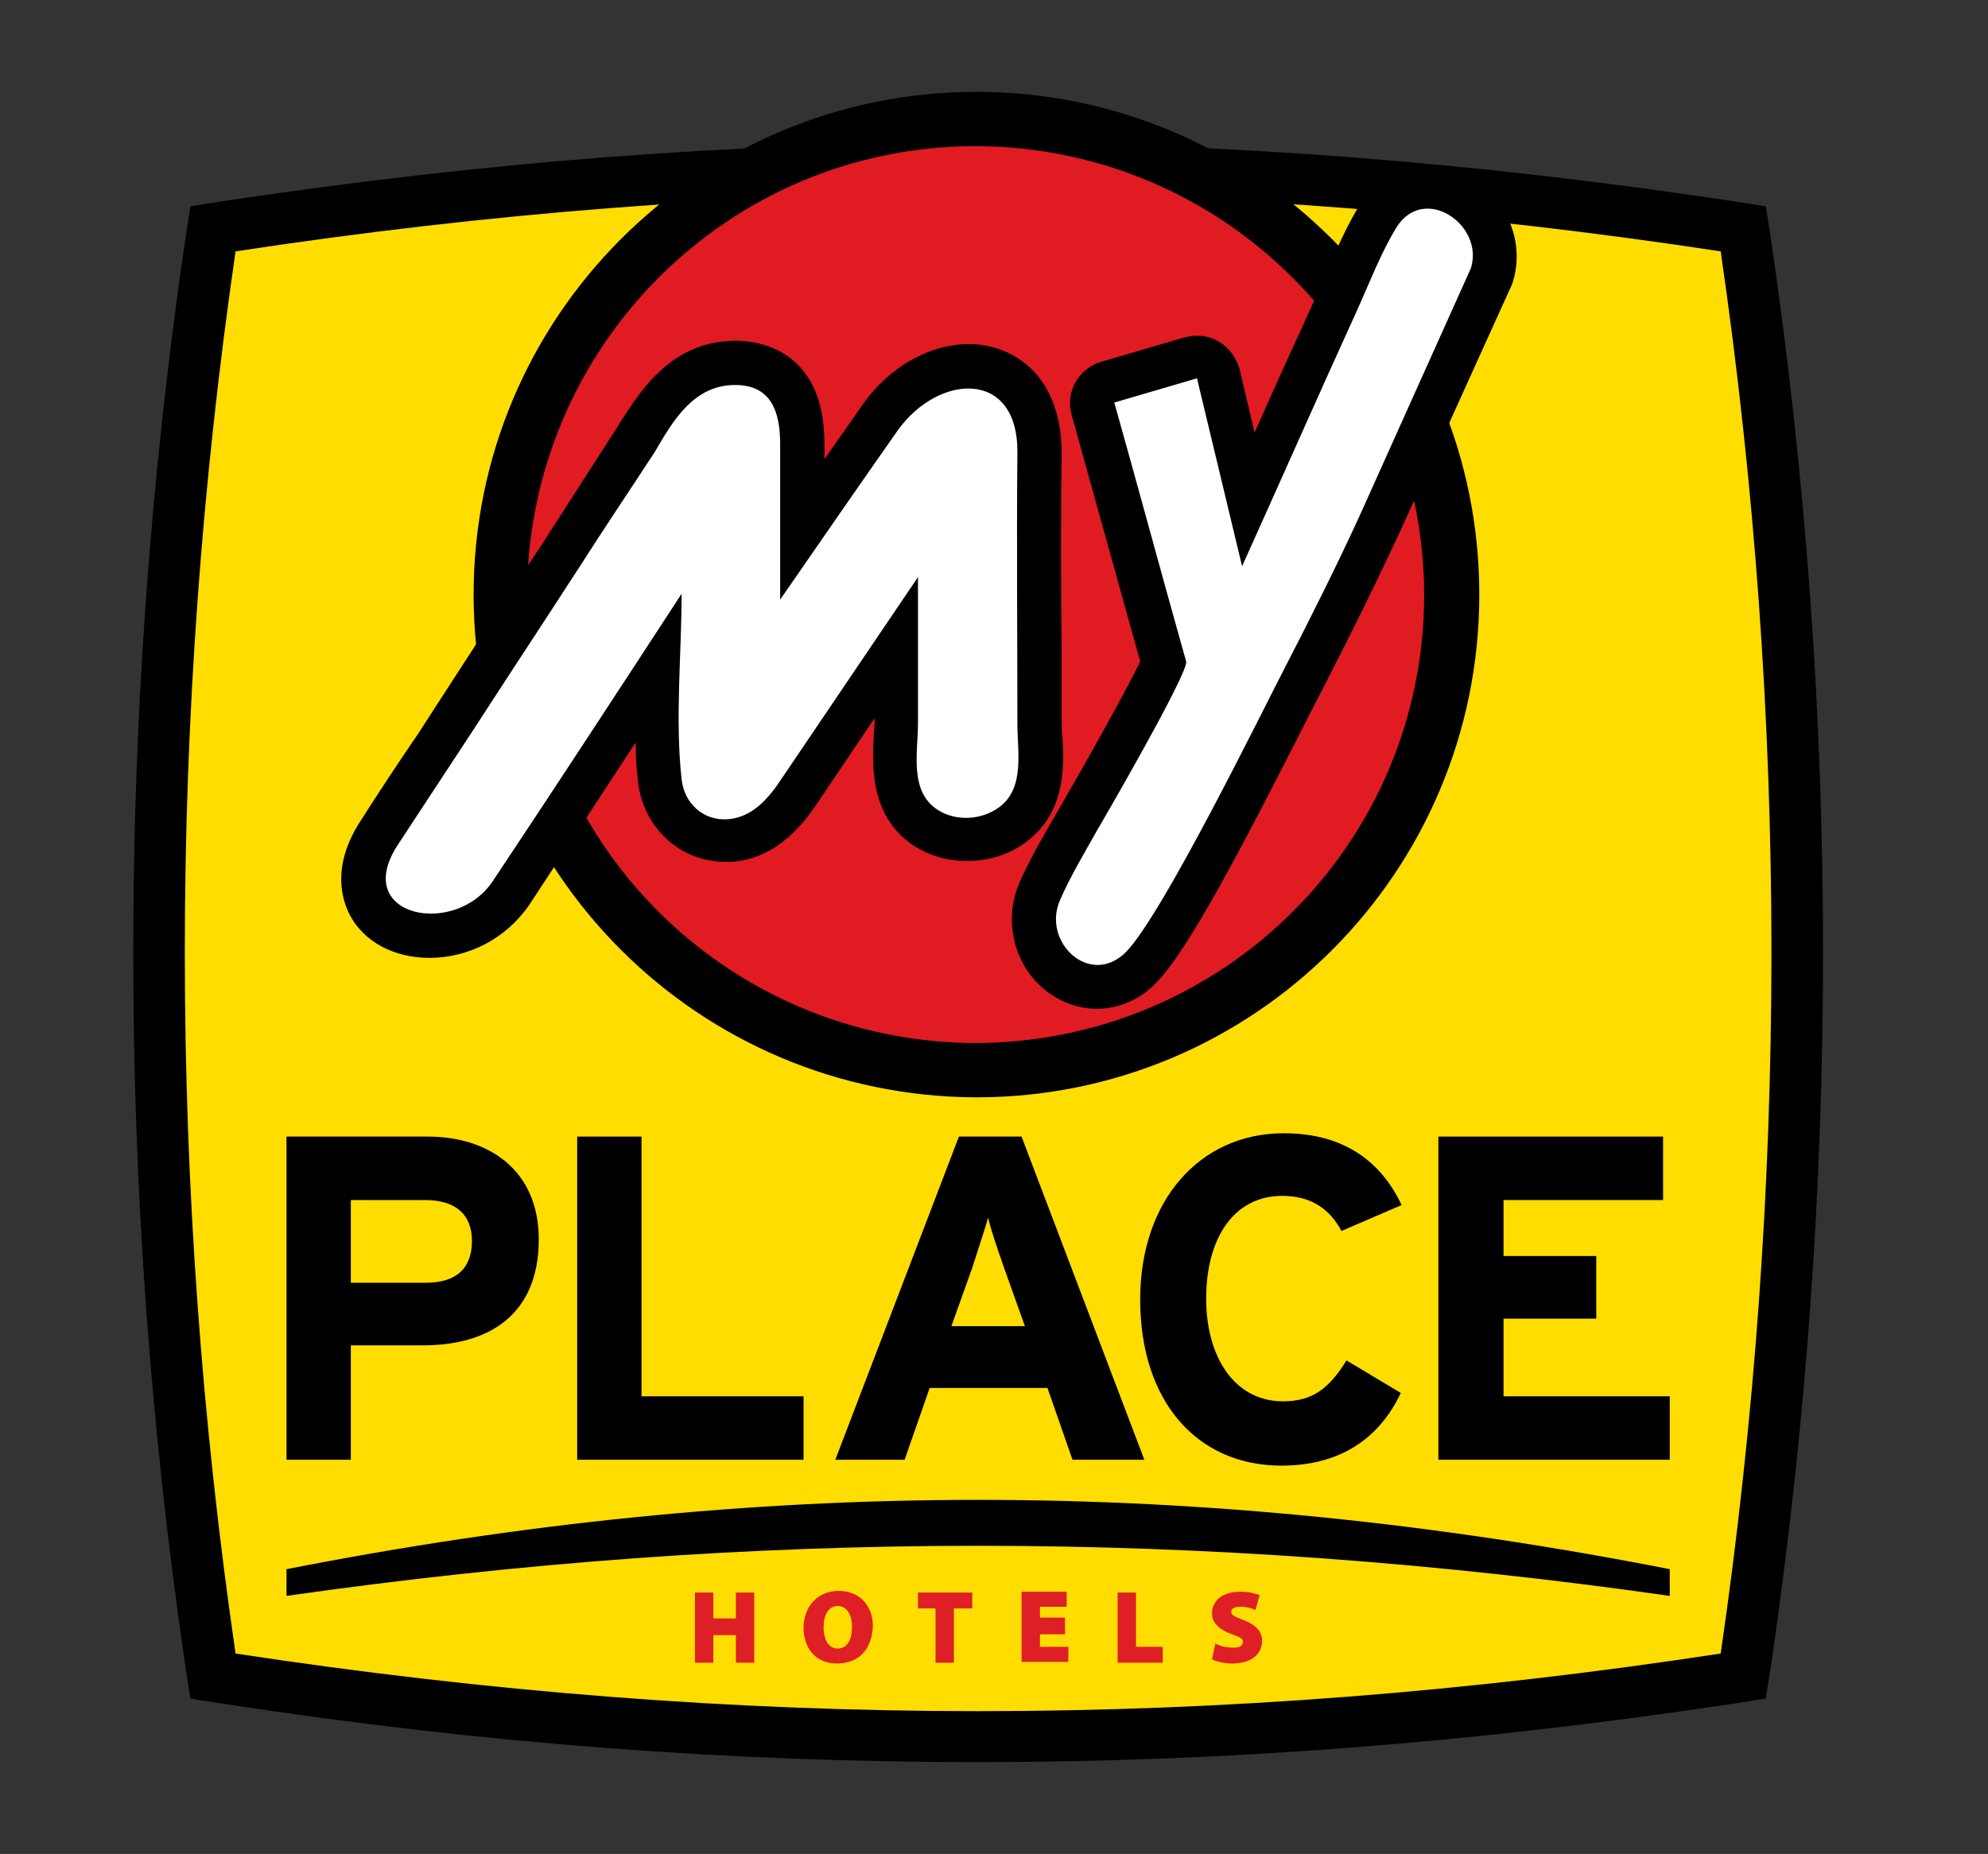 <?xml version="1.0" encoding="utf-8"?>
<!-- Generator: Adobe Illustrator 28.3.0, SVG Export Plug-In . SVG Version: 6.00 Build 0)  -->
<svg version="1.1" id="Layer_1" xmlns="http://www.w3.org/2000/svg" xmlns:xlink="http://www.w3.org/1999/xlink" x="0px" y="0px"
	 viewBox="0 0 238 222" style="enable-background:new 0 0 238 222;" xml:space="preserve">
<rect x="0" y="0" width="238" height="222" fill="#333333" stroke="none"/>
<style type="text/css">
	.st0{fill:#FFDD00;}
	.st1{fill:#E11B22;}
	.st2{fill:#FFFFFF;}
	.st3{fill:#DF1F26;}
</style>
<g>
	<path class="st0" d="M117.1,207.9c-29.5,0-58.8-2.3-89.3-6.9l-2.2-0.3l-0.3-2.2c-8.2-56-8.2-112.8,0-168.8l0.3-2.2l2.2-0.3
		c30.6-4.6,59.8-6.9,89.3-6.9s58.8,2.3,89.3,6.9l2.2,0.3l0.3,2.2c8.2,56,8.2,112.8,0,168.8l-0.3,2.2l-2.2,0.3
		C175.9,205.7,146.7,207.9,117.1,207.9L117.1,207.9z"/>
	<path d="M117.1,23.2c29.4,0,58.7,2.3,88.9,6.9c8.1,55.7,8.1,112.2,0,167.9c-30.1,4.6-59.5,6.9-88.9,6.9s-58.7-2.3-88.9-6.9
		c-8.1-55.7-8.1-112.2,0-167.9C58.4,25.5,87.7,23.2,117.1,23.2 M117.1,17.1c-29.7,0-59.1,2.3-89.8,6.9l-4.5,0.7l-0.7,4.5
		c-8.2,56.3-8.2,113.4,0,169.7l0.7,4.5l4.5,0.7c30.7,4.7,60.1,6.9,89.8,6.9s59.1-2.3,89.8-6.9l4.5-0.7l0.7-4.5
		c8.2-56.3,8.2-113.4,0-169.7l-0.7-4.5l-4.5-0.7C176.2,19.4,146.8,17.1,117.1,17.1L117.1,17.1z"/>
</g>
<g>
	<path class="st1" d="M174.2,71.2c0,31.4-25.5,56.9-56.9,56.9c-31.4,0-56.9-25.5-56.9-56.9s25.5-56.9,56.9-56.9
		C148.7,14.3,174.2,39.8,174.2,71.2z"/>
	<g>
		<path d="M56.7,71.2c0-33.2,26.9-60.2,60.2-60.2l0,0c33.2,0,60.2,26.9,60.2,60.2l0,0c0,33.2-26.9,60.2-60.2,60.2l0,0
			C83.6,131.3,56.7,104.4,56.7,71.2L56.7,71.2z M63.1,71.2c0,29.7,24,53.6,53.7,53.7l0,0c29.7-0.1,53.7-24,53.7-53.7l0,0
			c-0.1-29.7-24-53.6-53.7-53.7l0,0C87.2,17.5,63.2,41.5,63.1,71.2L63.1,71.2z"/>
	</g>
	<g>
		<path d="M51.4,114.7c-4.2,0-7.8-1.9-9.5-5.1c-1-1.9-2.2-5.9,1.2-11.2c2.3-3.6,4.6-7.1,7-10.6l2-3.1c3.3-5.1,6.6-10.2,9.9-15.2
			l2.8-4.2l4.5-7l4.5-7l0.5-0.8c2.5-3.9,6.2-9.7,13.8-9.7c2.5,0,10.6,0.9,10.6,12.3v1.9c1.5-2.2,3.1-4.4,4.6-6.6
			c3.2-4.5,8-7.2,12.7-7.2c2.9,0,5.6,1.1,7.6,3.1c1.6,1.6,3.5,4.7,3.5,9.9c-0.1,7.8-0.1,15.7,0,23.3l0,9.2c0,0.5,0,1.1,0.1,1.6
			c0.2,3.3,0.4,8.9-4.2,12.4c-2,1.6-4.6,2.4-7.3,2.4c-2.2,0-4.3-0.6-6.1-1.7c-5.4-3.4-5.2-9.5-5-13.2c0-0.6,0.1-1.2,0.1-1.7v-0.5
			l-6.8,10.1c-1.2,1.8-4.6,6.8-10.4,7.1c-0.2,0-0.5,0-0.7,0c-5.3,0-9.7-4-10.4-9.4c-0.2-1.6-0.3-3.3-0.3-4.9l-12.7,19.4
			C60.6,112.4,56.1,114.7,51.4,114.7L51.4,114.7z"/>
		<path class="st2" d="M88,46.1c4.4,0,5.4,3.3,5.4,7.1c0,6.2,0,12.4,0,18.6c4.7-6.8,9.4-13.6,14.1-20.3c4.9-6.8,14.4-7.3,14.3,2.7
			c-0.1,10.8,0,21.7,0,32.5c0,3.3,0.9,7.6-2.1,9.9c-2.1,1.6-5.2,1.8-7.4,0.4c-3.5-2.2-2.4-7-2.4-10.4c0-5.8,0-11.7,0-17.5
			c-5.4,8-10.9,16.1-16.3,24.1c-1.5,2.3-3.5,4.7-6.5,4.9c-2.9,0.2-5.2-1.9-5.5-4.8c-0.8-7.2,0-15,0-22.2c-7.5,11.5-15,23-22.6,34.4
			c-4.5,6.8-17,4.3-11.4-4.3c3-4.6,6-9.1,9-13.7c4.2-6.5,8.5-13,12.7-19.5c3-4.7,6.1-9.3,9.1-13.9C80.5,50.5,83,46.1,88,46.1"/>
	</g>
	<g>
		<path d="M131.3,120.8c-3.3,0-6.5-1.8-8.4-4.7c-2-3.1-2.3-7-0.9-10.3c1.4-3.2,3.2-6.2,4.7-8.8c2.4-4.1,8.1-14.2,9.8-17.8l-2.2-7.9
			l-6-21.6c-0.8-2.7,0.8-5.6,3.6-6.4l9.9-2.9c0.5-0.1,1-0.2,1.5-0.2c0.9,0,1.8,0.2,2.6,0.7c1.2,0.7,2.1,1.9,2.5,3.3l1.8,7.6
			c2.4-5.5,5-11.1,7.5-16.6c0.4-0.8,0.8-1.7,1.1-2.6c1.2-2.7,2.4-5.5,4-8.1c1.9-2.9,4.8-4.6,8.1-4.6c3.3,0,6.5,1.7,8.6,4.5
			c2,2.8,2.6,6.2,1.6,9.4c-0.1,0.2-0.1,0.4-0.2,0.5l-13.4,29.6c-2.8,6-5.7,11.9-9,18.3c-0.4,0.8-1,1.9-1.7,3.3
			c-8.4,16.6-14.7,28.5-18.4,32.2C136.5,119.7,133.9,120.8,131.3,120.8L131.3,120.8z"/>
		<path class="st2" d="M162.8,61.7c-2.8,6.1-5.8,12.1-8.9,18.1c-2.9,5.6-14.7,29.7-19.1,34.2c-4.3,4.3-10.1-1.2-7.9-6.2
			c1.2-2.8,2.9-5.6,4.4-8.3c0.6-1,11.1-19.1,10.7-20.3c-2.9-10.3-5.7-20.7-8.6-31l9.9-2.9l5.4,22.5c4.6-10.2,9.1-20.4,13.7-30.5
			c1.5-3.3,2.9-7,4.8-10.1c3.3-5.2,10.5-0.3,8.9,4.9L162.8,61.7"/>
	</g>
</g>
<g>
	<path d="M50.6,161.1H42v13.7h-7.7v-38.7h16.9c7.3,0,13.3,4,13.3,12.3C64.5,157.4,58.6,161.1,50.6,161.1z M50.9,143.7H42v9.9h9
		c3.6,0,5.5-1.7,5.5-5S54.4,143.7,50.9,143.7z"/>
	<path d="M69.1,174.8v-38.7h7.7v31.1h19.4v7.6H69.1z"/>
	<path d="M128.4,174.8l-3-8.6h-14.1l-3,8.6h-8.3l14.8-38.7h7.5l14.7,38.7H128.4z M120.2,151.8c-0.8-2.3-1.6-4.6-1.9-6
		c-0.4,1.4-1.2,3.8-1.9,6l-2.5,7h8.8L120.2,151.8z"/>
	<path d="M160.6,147.4c-1.4-2.6-3.6-4.2-7.1-4.2c-5.8,0-9.1,5.1-9.1,12.3c0,7,3.4,12.3,9.2,12.3c3.5,0,5.5-1.5,7.6-4.9l6.5,3.9
		c-2.6,5.5-7.3,8.7-14.3,8.7c-10.1,0-16.9-7.7-16.9-19.9c0-11.8,7.1-19.9,17.2-19.9c7.3,0,11.7,3.5,14.1,8.6L160.6,147.4z"/>
	<path d="M172.2,174.8v-38.7h26.9v7.6H180v6.7h11.1v7.5H180v9.3h19.9v7.6L172.2,174.8L172.2,174.8z"/>
</g>
<g>
	<path class="st3" d="M85.4,190.7v3.1h2.7v-3.1h2.2v8.4h-2.2v-3.3h-2.7v3.3h-2.2v-8.4H85.4z"/>
	<path class="st3" d="M100.2,199.2c-2.6,0-4-1.9-4-4.3c0-2.4,1.6-4.4,4.2-4.4c2.7,0,4.1,2,4.1,4.2
		C104.4,197.5,102.8,199.2,100.2,199.2L100.2,199.2L100.2,199.2z M100.3,197.4c1.1,0,1.7-1,1.7-2.6c0-1.4-0.6-2.5-1.7-2.5
		c-1.1,0-1.7,1.1-1.7,2.5C98.6,196.4,99.2,197.4,100.3,197.4L100.3,197.4L100.3,197.4z"/>
	<path class="st3" d="M112,192.6h-2.1v-1.9h6.5v1.9h-2.2v6.5H112C112,199.1,112,192.6,112,192.6z"/>
	<path class="st3" d="M127.5,195.7h-3v1.5h3.4v1.8h-5.6v-8.4h5.4v1.8h-3.2v1.3h3L127.5,195.7L127.5,195.7z"/>
	<path class="st3" d="M133.8,190.7h2.2v6.5h3.2v1.9h-5.4V190.7z"/>
	<path class="st3" d="M145.5,196.8c0.5,0.3,1.3,0.5,2.2,0.5c0.8,0,1.1-0.3,1.1-0.7c0-0.4-0.4-0.6-1.3-0.9c-1.4-0.5-2.4-1.3-2.4-2.5
		c0-1.5,1.2-2.6,3.4-2.6c1,0,1.7,0.2,2.3,0.4l-0.5,1.8c-0.4-0.2-1-0.4-1.8-0.4c-0.7,0-1.1,0.2-1.1,0.6c0,0.4,0.4,0.6,1.5,1
		c1.5,0.6,2.2,1.4,2.2,2.5c0,1.4-1.1,2.7-3.6,2.7c-1,0-2-0.3-2.4-0.5L145.5,196.8z"/>
</g>
<path d="M117.1,179.6c-27.4,0-54.8,2.8-82.8,8.3v1.1v2.1c28-4,55.4-6,82.8-6s54.8,2,82.8,6V189v-1.1
	C171.9,182.4,144.5,179.6,117.1,179.6z"/>
</svg>
